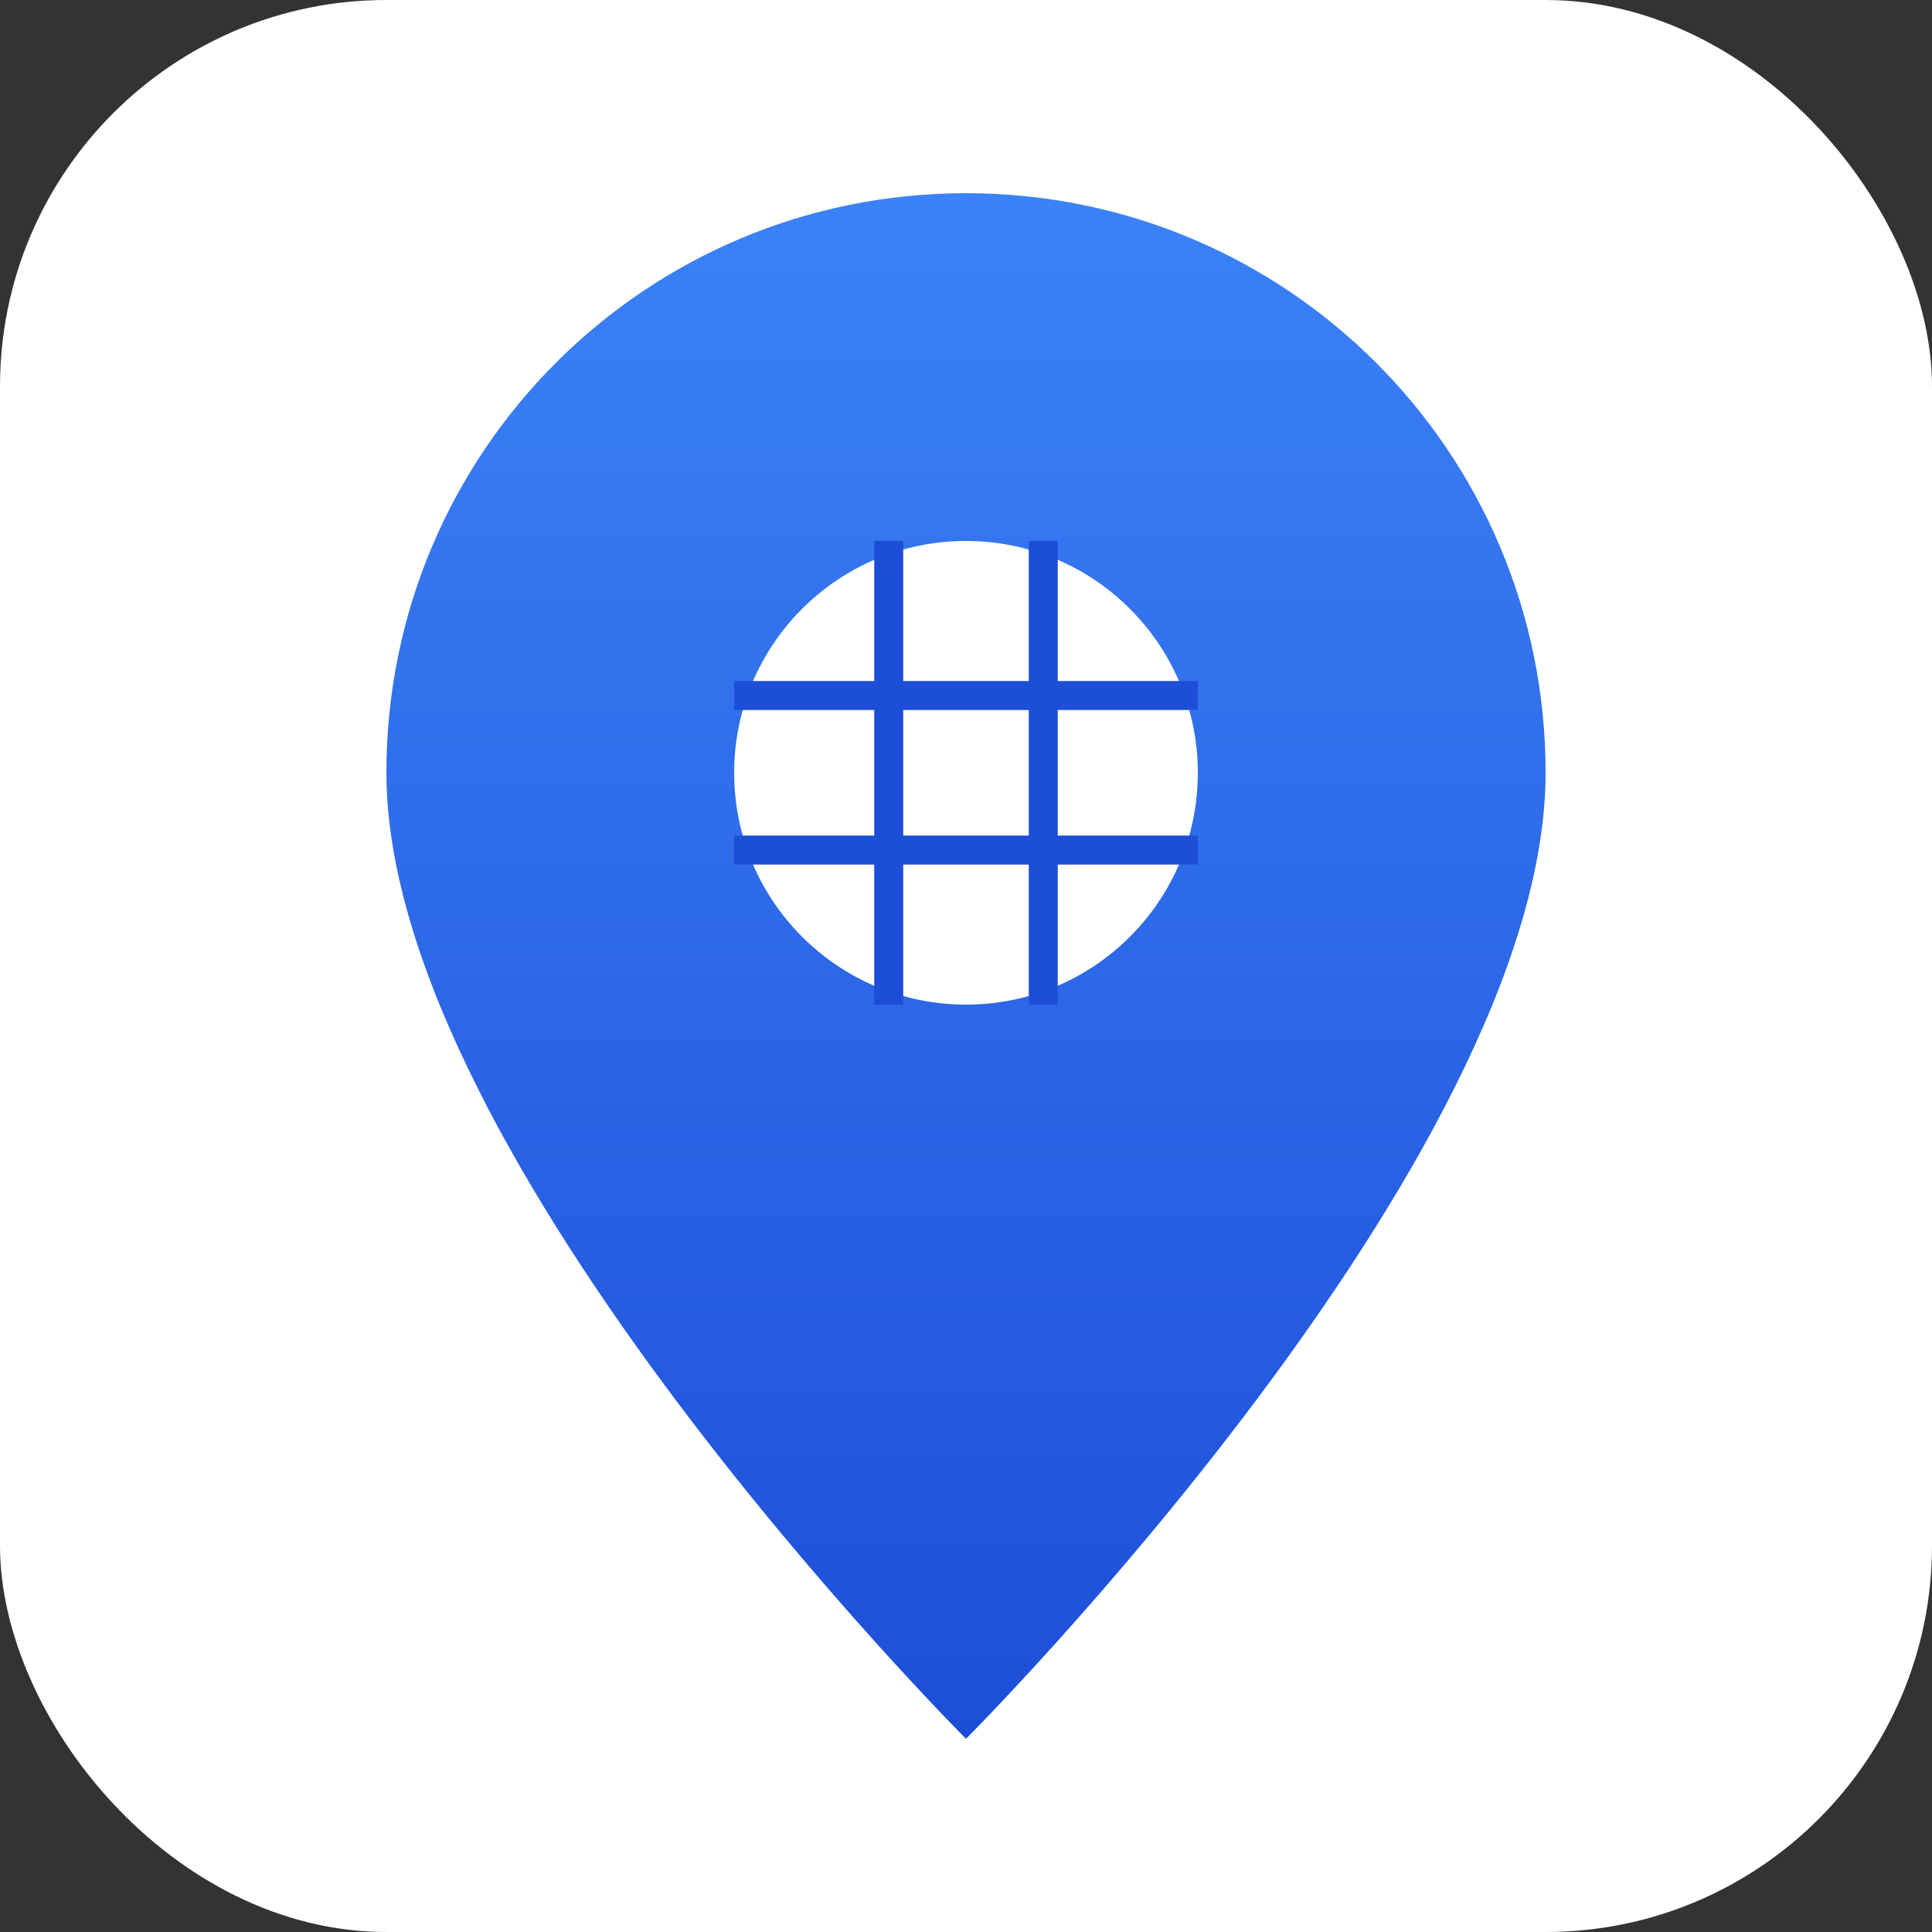 <svg width="512" height="512" viewBox="0 0 100 100" xmlns="http://www.w3.org/2000/svg" version="1.1">
  <rect x="0" y="0" width="100" height="100" fill="#333333" stroke="none"/>
  <!-- Background -->
  <rect width="100" height="100" rx="20" ry="20" fill="#FFFFFF"/>

  <!-- Define Gradient -->
  <defs>
    <linearGradient id="pinGradient" x1="0%" y1="0%" x2="0%" y2="100%">
      <stop offset="0%" style="stop-color:#3b82f6;" />
      <stop offset="100%" style="stop-color:#1d4ed8;" />
    </linearGradient>
  </defs>

  <!-- Map Pin Shape -->
  <path d="M 50,10 C 33.4,10 20,23.4 20,40 C 20,60 50,90 50,90 C 50,90 80,60 80,40 C 80,23.4 66.6,10 50,10 Z" fill="url(#pinGradient)"/>

  <!-- White Circle inside the pin -->
  <circle cx="50" cy="40" r="12" fill="white"/>

  <!-- Grid/Parcel pattern inside the white circle -->
  <g transform="translate(38, 28)" stroke="#1d4ed8" stroke-width="1.5">
    <line x1="0" y1="8" x2="24" y2="8" />
    <line x1="0" y1="16" x2="24" y2="16" />
    <line x1="8" y1="0" x2="8" y2="24" />
    <line x1="16" y1="0" x2="16" y2="24" />
  </g>
</svg>
